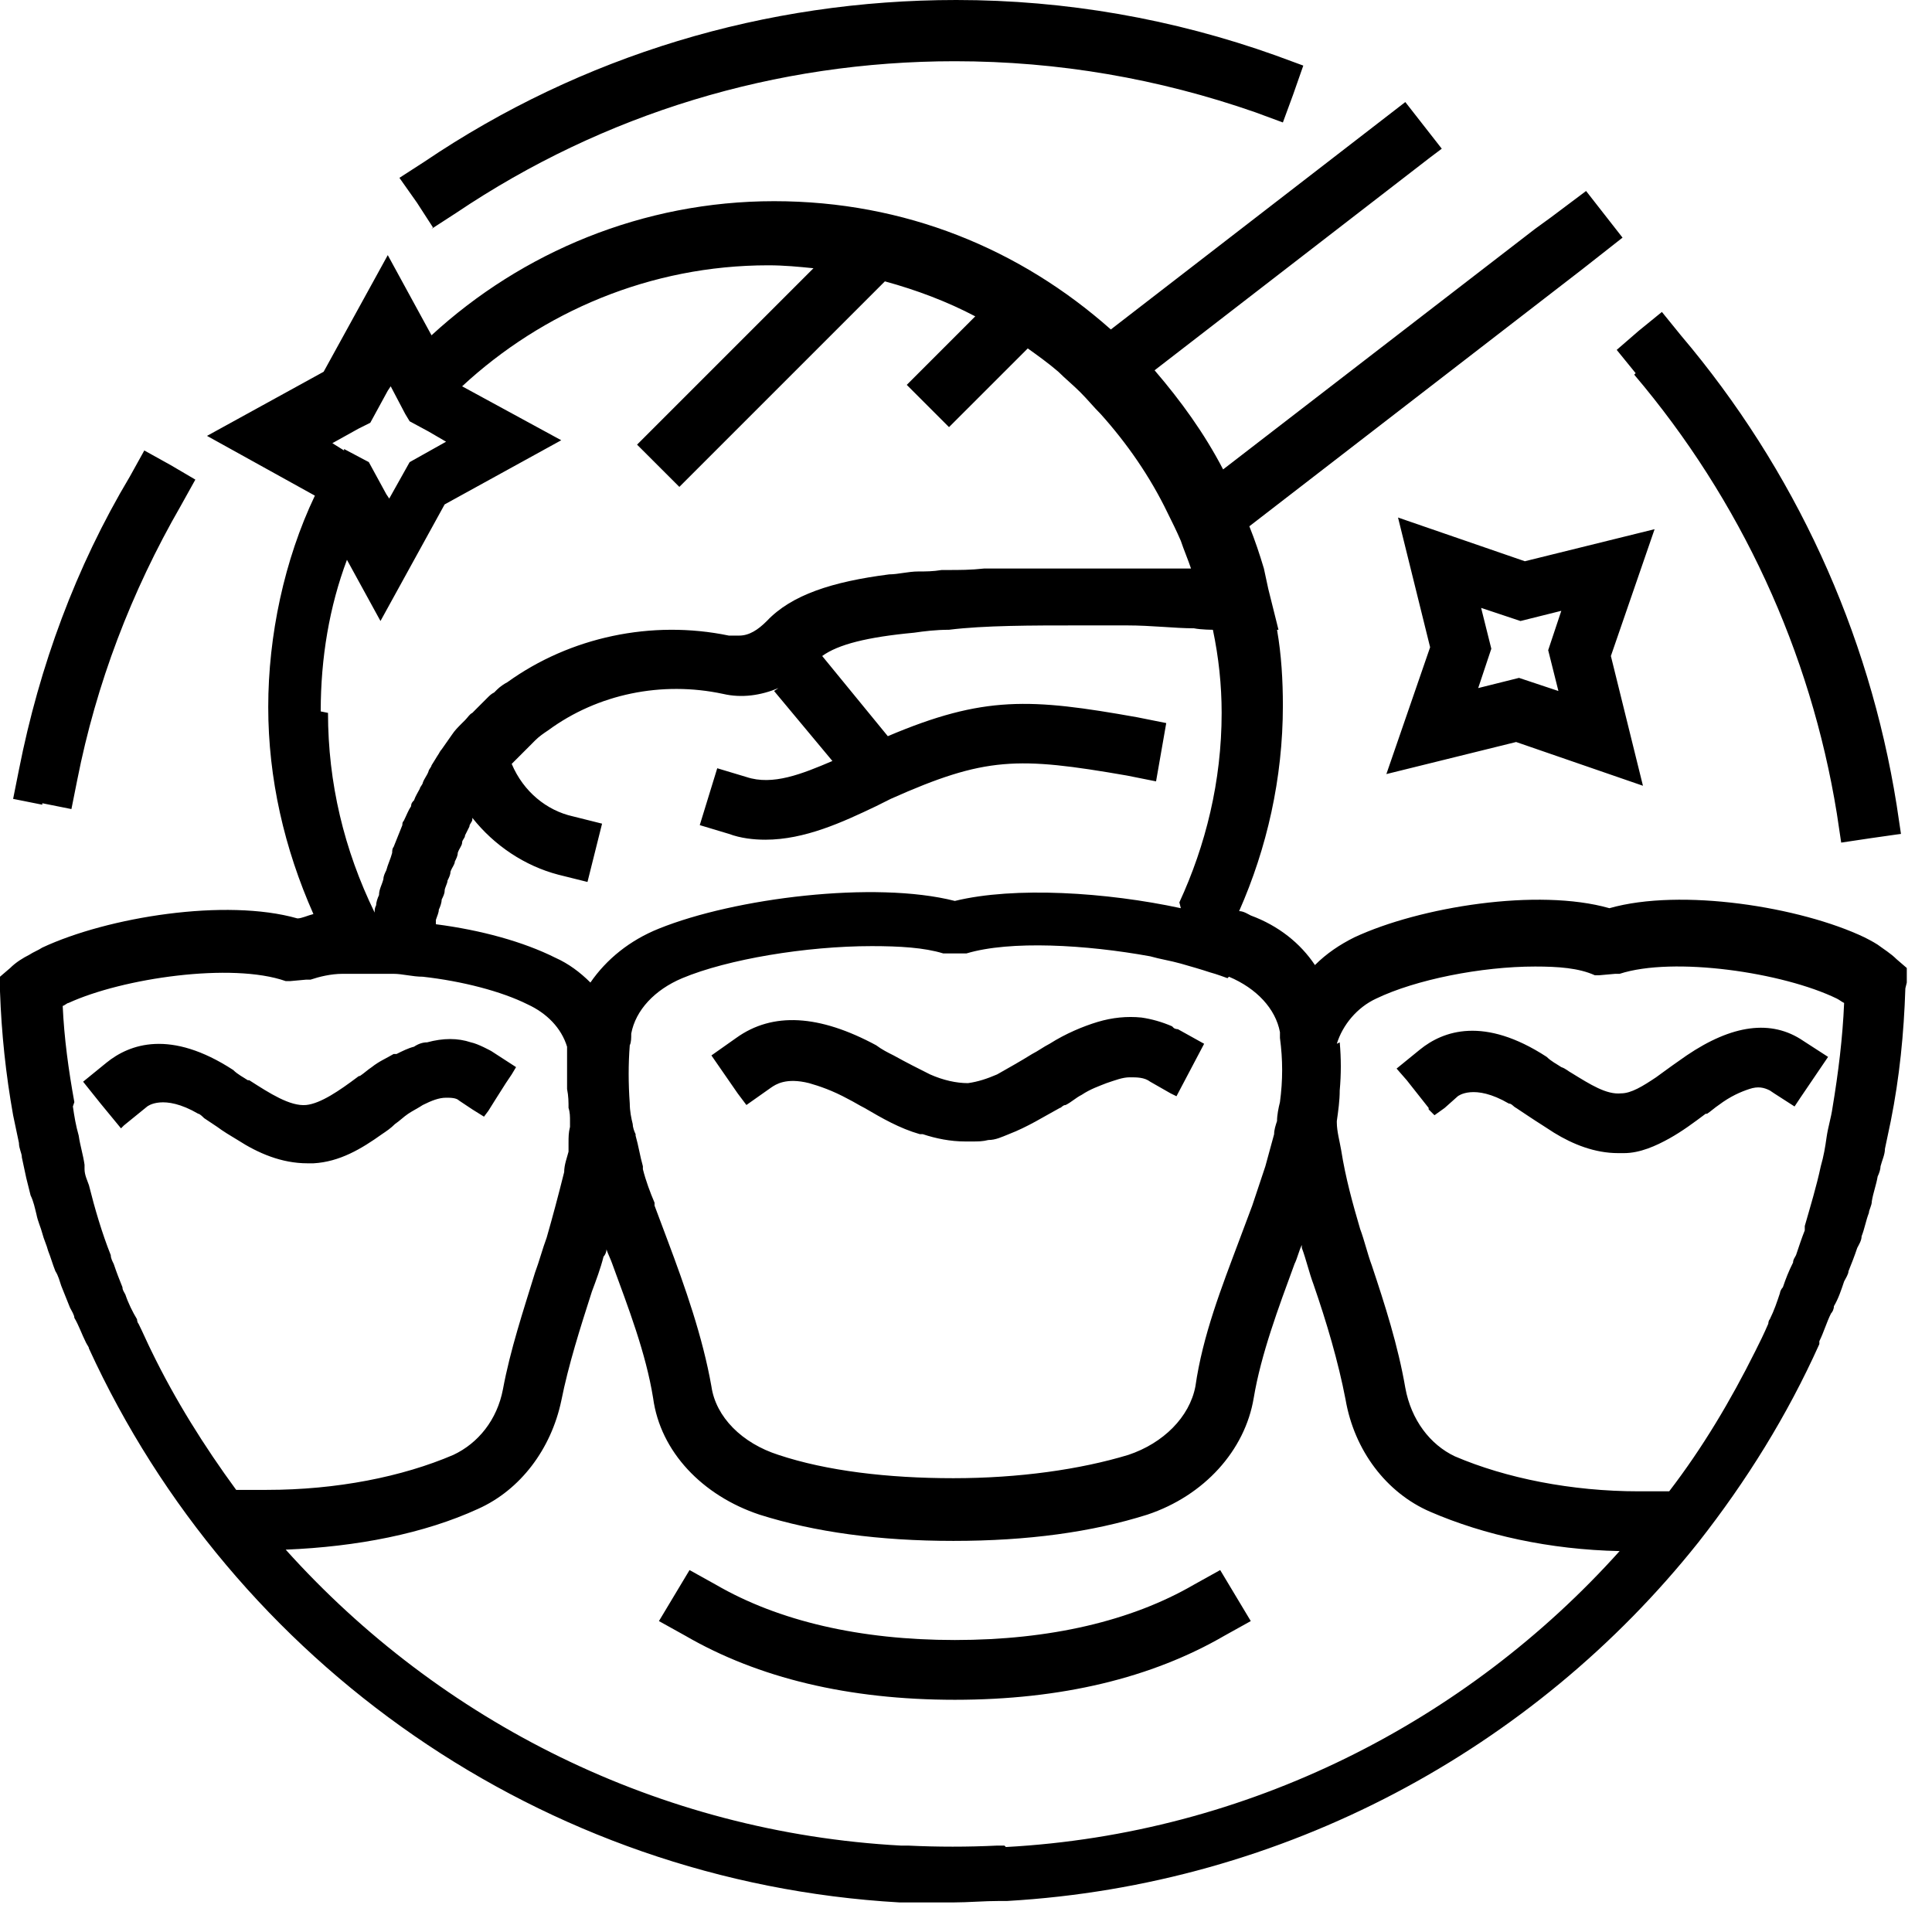 <svg xmlns="http://www.w3.org/2000/svg" width="62" height="62" viewBox="0 0 62 62" fill="none"><path d="M1.357 25.824L0.421 25.637L0.608 24.701C1.263 21.38 2.433 18.198 4.164 15.298L4.631 14.456L5.474 14.924L6.269 15.391L5.801 16.233C4.21 18.994 3.088 21.941 2.479 25.029L2.292 25.964L1.357 25.777V25.824ZM13.848 7.345L14.643 6.83C19.368 3.649 24.888 1.965 30.642 1.965C33.964 1.965 37.192 2.526 40.28 3.602L41.169 3.93L41.496 3.041L41.824 2.105L40.935 1.778C37.66 0.608 34.198 0 30.689 0C24.561 0 18.666 1.778 13.614 5.193L12.818 5.707L13.38 6.503L13.894 7.298L13.848 7.345ZM53.098 16.982L51.695 21.052L52.724 25.216L48.654 23.812L44.49 24.841L45.894 20.771L44.864 16.608L48.934 18.011L53.098 16.982ZM47.858 20.818L47.437 22.081L48.747 21.754L50.011 22.175L49.683 20.865L50.104 19.602L48.794 19.929L47.531 19.508L47.858 20.818ZM52.443 12.023C55.858 16.046 58.104 20.912 58.946 26.105L59.086 27.04L60.022 26.9L61.004 26.76L60.864 25.824C59.975 20.257 57.589 15.064 53.94 10.76L53.332 10.011L52.584 10.62L51.882 11.228L52.49 11.976L52.443 12.023ZM61.145 31.718C61.098 33.169 60.958 34.572 60.677 35.976L60.49 36.865C60.49 37.052 60.396 37.239 60.349 37.426C60.349 37.52 60.303 37.66 60.256 37.754C60.209 38.034 60.115 38.268 60.069 38.549C60.069 38.689 59.975 38.829 59.975 38.923C59.882 39.157 59.835 39.438 59.741 39.672C59.741 39.812 59.648 39.952 59.601 40.046C59.507 40.327 59.414 40.56 59.32 40.794C59.32 40.888 59.227 41.028 59.18 41.122C59.086 41.403 58.993 41.683 58.852 41.917C58.852 42.011 58.806 42.104 58.759 42.151C58.618 42.432 58.525 42.759 58.385 43.04C58.385 43.04 58.385 43.087 58.385 43.133C57.355 45.426 56.045 47.531 54.502 49.496C49.215 56.139 41.215 60.49 32.327 61.004H32.093C31.578 61.004 31.064 61.051 30.596 61.051C30.128 61.051 29.567 61.051 29.099 61.051H28.865C17.403 60.396 7.485 53.379 2.854 43.274C2.854 43.227 2.807 43.18 2.76 43.087C2.62 42.806 2.526 42.525 2.386 42.291C2.386 42.198 2.292 42.057 2.246 41.964C2.152 41.73 2.058 41.496 1.965 41.262C1.918 41.122 1.871 40.935 1.778 40.794C1.684 40.56 1.637 40.373 1.544 40.139C1.497 39.952 1.403 39.765 1.357 39.578C1.31 39.391 1.216 39.204 1.17 38.97C1.123 38.783 1.076 38.549 0.982 38.362C0.936 38.175 0.889 37.987 0.842 37.8C0.795 37.566 0.749 37.379 0.702 37.145C0.702 37.005 0.608 36.865 0.608 36.678L0.421 35.789C0.187 34.479 0.047 33.169 0 31.812V31.344L0.327 31.064C0.515 30.876 0.749 30.736 0.936 30.642C1.076 30.549 1.216 30.502 1.357 30.409C3.462 29.426 7.251 28.818 9.544 29.473C9.684 29.473 9.871 29.379 10.058 29.333C9.123 27.227 8.608 24.982 8.608 22.689C8.608 20.397 9.123 17.965 10.105 15.906L6.643 13.988L10.386 11.93L12.444 8.187L13.848 10.76C16.748 8.093 20.631 6.456 24.841 6.456C29.052 6.456 32.748 8 35.648 10.573L44.069 4.07L45.098 3.275L46.268 4.772L45.894 5.053L37.052 11.883C37.894 12.865 38.642 13.894 39.251 15.064L49.262 7.345L49.777 6.971L50.899 6.129L52.069 7.626L50.759 8.655L40.093 16.889C40.28 17.356 40.42 17.777 40.56 18.245L40.701 18.9L41.028 20.21H40.981C41.122 21.005 41.169 21.847 41.169 22.643C41.169 24.982 40.654 27.227 39.765 29.239C39.906 29.239 40.046 29.333 40.139 29.379C41.028 29.707 41.73 30.268 42.198 30.97C42.572 30.596 42.993 30.315 43.461 30.081C45.566 29.099 49.355 28.491 51.648 29.145C53.94 28.491 57.776 29.099 59.835 30.081C59.835 30.081 60.115 30.221 60.256 30.315C60.443 30.455 60.677 30.596 60.864 30.783L61.191 31.064V31.531L61.145 31.718ZM32.28 59.273C40.046 58.852 47.063 55.25 51.975 49.776C49.73 49.73 47.625 49.262 45.894 48.513C44.49 47.905 43.461 46.549 43.18 44.911C42.946 43.695 42.572 42.432 42.151 41.215C42.011 40.841 41.917 40.42 41.777 40.046C41.777 40.046 41.777 39.999 41.777 39.952C41.683 40.139 41.636 40.373 41.543 40.56C41.028 41.964 40.467 43.461 40.233 44.864C39.952 46.549 38.642 47.999 36.818 48.607C35.04 49.168 32.982 49.449 30.596 49.449C28.21 49.449 26.151 49.168 24.374 48.607C22.549 47.999 21.192 46.595 20.959 44.864C20.725 43.414 20.163 41.964 19.649 40.56C19.602 40.42 19.508 40.233 19.462 40.093C19.462 40.186 19.415 40.28 19.368 40.327C19.274 40.701 19.134 41.075 18.994 41.449C18.619 42.619 18.245 43.788 18.011 44.958C17.684 46.502 16.701 47.812 15.345 48.42C13.614 49.215 11.462 49.636 9.169 49.73C14.128 55.25 21.146 58.806 28.912 59.227H29.145C30.081 59.273 31.064 59.273 31.999 59.227H32.233L32.28 59.273ZM2.339 35.508C2.386 35.835 2.433 36.116 2.526 36.444C2.573 36.771 2.667 37.052 2.713 37.379C2.713 37.379 2.713 37.473 2.713 37.52C2.713 37.707 2.807 37.894 2.854 38.034C3.041 38.783 3.275 39.578 3.555 40.28C3.555 40.373 3.602 40.467 3.649 40.56C3.743 40.841 3.836 41.075 3.93 41.309C3.93 41.403 3.977 41.449 4.023 41.543C4.117 41.824 4.257 42.104 4.398 42.338C4.398 42.338 4.398 42.432 4.444 42.478C4.585 42.759 4.725 43.087 4.865 43.367C5.614 44.911 6.55 46.408 7.579 47.812C7.906 47.812 8.234 47.812 8.561 47.812C10.807 47.812 12.912 47.391 14.549 46.689C15.345 46.315 15.953 45.566 16.14 44.584C16.374 43.321 16.795 42.057 17.169 40.841C17.309 40.467 17.403 40.093 17.543 39.718C17.731 39.063 17.918 38.362 18.105 37.613C18.105 37.379 18.198 37.145 18.245 36.958C18.245 36.865 18.245 36.771 18.245 36.678C18.245 36.49 18.245 36.35 18.292 36.163C18.292 36.116 18.292 36.069 18.292 35.976C18.292 35.835 18.292 35.695 18.245 35.555C18.245 35.368 18.245 35.18 18.198 34.947C18.198 34.526 18.198 34.058 18.198 33.59C18.011 32.982 17.543 32.514 16.935 32.233C16.093 31.812 14.83 31.485 13.567 31.344C13.239 31.344 12.912 31.251 12.631 31.251C12.444 31.251 12.304 31.251 12.117 31.251C11.976 31.251 11.836 31.251 11.696 31.251C11.462 31.251 11.228 31.251 10.994 31.251C10.62 31.251 10.245 31.344 9.965 31.438H9.824L9.31 31.485H9.169C7.438 30.876 3.93 31.391 2.199 32.186C2.152 32.186 2.058 32.28 2.012 32.28C2.058 33.309 2.199 34.338 2.386 35.368L2.339 35.508ZM11.041 14.409L11.836 14.83L12.397 15.859L12.491 16L13.146 14.83L14.315 14.175L13.754 13.848L13.146 13.52L13.005 13.286L12.538 12.397L12.444 12.538L11.883 13.567L11.508 13.754L10.666 14.222L11.041 14.456V14.409ZM10.526 22.877C10.526 25.122 11.041 27.274 12.023 29.286C12.023 29.192 12.023 29.145 12.07 29.052C12.07 28.958 12.117 28.818 12.163 28.724C12.163 28.537 12.257 28.397 12.304 28.21C12.304 28.116 12.351 28.023 12.397 27.929C12.444 27.742 12.538 27.555 12.585 27.368C12.585 27.321 12.585 27.227 12.631 27.181C12.725 26.947 12.818 26.713 12.912 26.479C12.912 26.432 12.912 26.385 12.959 26.338C13.052 26.151 13.099 26.011 13.193 25.871C13.193 25.777 13.239 25.73 13.286 25.684C13.333 25.543 13.427 25.403 13.473 25.309C13.473 25.262 13.567 25.169 13.567 25.122C13.614 24.982 13.707 24.888 13.754 24.748C13.754 24.701 13.848 24.608 13.848 24.561C13.941 24.42 13.988 24.327 14.082 24.186C14.082 24.186 14.128 24.093 14.175 24.046C14.269 23.906 14.409 23.719 14.503 23.578C14.596 23.438 14.69 23.345 14.83 23.204L14.924 23.111C15.017 23.017 15.064 22.923 15.158 22.877C15.158 22.877 15.251 22.783 15.298 22.736C15.391 22.643 15.438 22.596 15.532 22.502L15.625 22.409C15.719 22.315 15.766 22.268 15.859 22.222C15.859 22.222 15.906 22.175 15.953 22.128C16.046 22.035 16.187 21.941 16.28 21.894C18.292 20.444 20.912 19.883 23.391 20.397C23.485 20.397 23.578 20.397 23.719 20.397C24.046 20.397 24.327 20.21 24.608 19.929C25.403 19.087 26.713 18.666 28.537 18.432C28.818 18.432 29.145 18.339 29.473 18.339C29.707 18.339 29.941 18.339 30.221 18.292C30.268 18.292 30.362 18.292 30.409 18.292C30.783 18.292 31.157 18.292 31.578 18.245C31.718 18.245 31.906 18.245 32.046 18.245C33.122 18.245 34.245 18.245 35.368 18.245C35.882 18.245 36.397 18.245 36.865 18.245C37.005 18.245 37.099 18.245 37.239 18.245H37.332C37.426 18.245 37.473 18.245 37.566 18.245C37.66 18.245 37.754 18.245 37.847 18.245C37.847 18.245 37.847 18.245 37.894 18.245C37.987 18.245 38.128 18.245 38.221 18.245C38.128 17.965 37.987 17.637 37.894 17.356C37.753 17.029 37.613 16.748 37.473 16.467C36.911 15.298 36.163 14.222 35.321 13.286C35.087 13.052 34.9 12.818 34.666 12.585C34.432 12.351 34.198 12.163 33.964 11.93C33.637 11.649 33.309 11.415 32.982 11.181L30.455 13.707L29.099 12.351L31.297 10.152C30.409 9.684 29.426 9.31 28.397 9.029L21.801 15.625L20.444 14.269L26.105 8.608C25.637 8.561 25.169 8.514 24.654 8.514C20.865 8.514 17.403 10.011 14.83 12.397L18.011 14.128L14.269 16.187L12.21 19.929L11.134 17.965C10.573 19.462 10.292 21.099 10.292 22.83L10.526 22.877ZM39.391 31.391C39.391 31.391 39.017 31.251 38.83 31.204C38.549 31.11 38.221 31.017 37.894 30.923C37.566 30.83 37.239 30.783 36.911 30.689C34.853 30.315 32.42 30.175 31.017 30.596H30.736H30.268C29.66 30.409 28.865 30.362 27.976 30.362C25.871 30.362 23.345 30.783 21.894 31.391C21.005 31.765 20.397 32.42 20.257 33.169C20.257 33.309 20.257 33.45 20.21 33.543C20.163 34.151 20.163 34.759 20.21 35.414C20.21 35.648 20.257 35.882 20.304 36.069C20.304 36.163 20.35 36.303 20.397 36.397C20.397 36.397 20.397 36.397 20.397 36.444C20.491 36.771 20.538 37.099 20.631 37.426C20.631 37.426 20.631 37.473 20.631 37.52C20.725 37.894 20.865 38.268 21.005 38.596C21.005 38.596 21.005 38.642 21.005 38.689C21.146 39.063 21.286 39.438 21.426 39.812C21.988 41.309 22.549 42.9 22.83 44.49C22.97 45.473 23.812 46.315 24.982 46.689C26.526 47.203 28.491 47.437 30.596 47.437C32.701 47.437 34.666 47.157 36.21 46.689C37.332 46.315 38.175 45.473 38.362 44.49C38.596 42.853 39.204 41.309 39.765 39.812C39.906 39.438 40.046 39.063 40.186 38.689C40.327 38.268 40.467 37.847 40.607 37.426C40.701 37.099 40.794 36.724 40.888 36.397C40.888 36.256 40.935 36.116 40.981 35.976C40.981 35.789 41.028 35.555 41.075 35.368C41.169 34.666 41.169 34.011 41.075 33.309C41.075 33.262 41.075 33.169 41.075 33.122C40.935 32.373 40.327 31.718 39.438 31.344L39.391 31.391ZM42.993 33.45C43.04 33.964 43.04 34.479 42.993 34.993C42.993 35.321 42.946 35.648 42.9 35.976C42.9 35.976 42.9 35.976 42.9 36.023C42.9 36.303 42.993 36.631 43.04 36.911C43.18 37.8 43.414 38.642 43.648 39.438C43.788 39.812 43.882 40.233 44.022 40.607C44.443 41.87 44.864 43.18 45.098 44.537C45.285 45.566 45.894 46.361 46.689 46.736C48.326 47.437 50.431 47.858 52.584 47.858C52.911 47.858 53.239 47.858 53.566 47.858C54.642 46.455 55.531 44.958 56.326 43.367C56.467 43.087 56.607 42.806 56.747 42.478C56.747 42.478 56.747 42.385 56.794 42.338C56.934 42.057 57.028 41.777 57.121 41.496C57.121 41.449 57.168 41.356 57.215 41.309C57.309 41.028 57.402 40.794 57.542 40.514C57.542 40.42 57.589 40.373 57.636 40.28C57.73 39.999 57.823 39.718 57.917 39.484C57.917 39.484 57.917 39.391 57.917 39.344C58.104 38.689 58.291 38.081 58.431 37.426C58.525 37.099 58.572 36.818 58.618 36.49C58.665 36.163 58.759 35.882 58.806 35.555C58.993 34.432 59.133 33.309 59.18 32.186C59.086 32.14 59.039 32.093 58.946 32.046C57.215 31.204 53.706 30.689 51.975 31.251H51.835L51.32 31.297H51.18C50.665 31.064 50.011 31.017 49.262 31.017C47.531 31.017 45.426 31.438 44.163 32.046C43.554 32.327 43.087 32.888 42.9 33.496L42.993 33.45ZM37.847 28.958C38.689 27.134 39.204 25.075 39.204 22.877C39.204 21.988 39.11 21.099 38.923 20.21C38.923 20.21 38.549 20.21 38.315 20.163C37.707 20.163 36.958 20.07 36.163 20.07C35.648 20.07 35.134 20.07 34.619 20.07C33.122 20.07 31.578 20.07 30.455 20.21C30.034 20.21 29.66 20.257 29.333 20.304C27.836 20.444 26.9 20.678 26.385 21.052L28.491 23.625C31.578 22.315 33.075 22.409 36.49 23.017L37.426 23.204L37.099 25.075L36.163 24.888C32.654 24.28 31.625 24.28 28.584 25.637L28.116 25.871C27.04 26.385 25.824 26.947 24.561 26.947C24.186 26.947 23.765 26.9 23.391 26.76L22.456 26.479L23.017 24.654L23.953 24.935C24.795 25.216 25.73 24.841 26.713 24.421L24.841 22.175L24.982 22.081C24.421 22.315 23.812 22.409 23.204 22.268C21.239 21.847 19.181 22.268 17.59 23.438C17.45 23.532 17.309 23.625 17.169 23.765C17.169 23.765 17.122 23.812 17.076 23.859C16.982 23.953 16.889 24.046 16.795 24.14C16.795 24.14 16.701 24.233 16.655 24.28C16.561 24.374 16.467 24.467 16.421 24.514C16.795 25.403 17.543 26.011 18.386 26.198L19.321 26.432L18.853 28.303L17.918 28.07C16.842 27.789 15.859 27.134 15.158 26.245C15.158 26.245 15.158 26.245 15.158 26.292C15.158 26.385 15.064 26.432 15.064 26.526C15.017 26.619 14.97 26.713 14.924 26.806C14.924 26.9 14.83 26.947 14.83 27.04C14.83 27.134 14.736 27.227 14.69 27.368C14.69 27.461 14.643 27.555 14.596 27.648C14.596 27.742 14.503 27.836 14.456 27.976C14.456 28.07 14.409 28.163 14.362 28.257C14.362 28.35 14.269 28.491 14.269 28.584C14.269 28.678 14.222 28.771 14.175 28.865C14.175 28.958 14.128 29.099 14.082 29.192C14.082 29.286 14.035 29.379 13.988 29.52C13.988 29.52 13.988 29.613 13.988 29.66C15.438 29.847 16.795 30.221 17.824 30.736C18.245 30.923 18.619 31.204 18.947 31.531C19.462 30.783 20.21 30.175 21.146 29.8C23.578 28.818 28.07 28.257 30.642 28.912C32.561 28.444 35.508 28.631 37.894 29.145L37.847 28.958ZM45.847 35.602L46.034 35.789L46.361 35.555L46.782 35.18C46.782 35.18 47.297 34.759 48.42 35.414C48.513 35.414 48.56 35.508 48.654 35.555C48.794 35.648 48.934 35.742 49.075 35.835C49.355 36.023 49.589 36.163 49.87 36.35C50.478 36.724 51.18 37.005 51.928 37.005C51.975 37.005 52.069 37.005 52.116 37.005C52.63 37.005 53.145 36.771 53.566 36.537C53.987 36.303 54.361 36.023 54.736 35.742C54.736 35.742 54.736 35.742 54.782 35.742C54.923 35.648 55.016 35.555 55.157 35.461C55.531 35.18 55.858 35.04 56.139 34.947C56.42 34.853 56.607 34.9 56.794 34.993L56.934 35.087L57.589 35.508L57.776 35.227L58.665 33.917L57.87 33.403C56.841 32.701 55.578 32.888 54.127 33.87C53.987 33.964 53.8 34.104 53.66 34.198C53.472 34.338 53.332 34.432 53.145 34.572C52.724 34.853 52.35 35.087 52.022 35.087C51.554 35.134 51.04 34.806 50.431 34.432C50.338 34.385 50.244 34.291 50.104 34.245C49.964 34.151 49.777 34.058 49.636 33.917C47.625 32.607 46.315 33.075 45.566 33.683L44.818 34.292L45.145 34.666L45.847 35.555V35.602ZM3.977 36.116L4.725 35.508C4.725 35.508 5.24 35.087 6.362 35.742C6.409 35.742 6.503 35.835 6.55 35.882C6.69 35.976 6.83 36.069 6.971 36.163C7.158 36.303 7.392 36.444 7.626 36.584C8.28 37.005 9.029 37.332 9.871 37.332C9.918 37.332 10.011 37.332 10.058 37.332C10.9 37.286 11.602 36.865 12.257 36.397C12.397 36.303 12.538 36.21 12.678 36.069C12.818 35.976 12.959 35.835 13.099 35.742C13.239 35.648 13.427 35.555 13.567 35.461C13.848 35.321 14.082 35.227 14.315 35.227C14.456 35.227 14.643 35.227 14.736 35.321L15.158 35.602L15.532 35.835L15.672 35.648L15.906 35.274L16.233 34.759L16.421 34.479L16.561 34.245L15.766 33.73C15.766 33.73 15.345 33.496 15.111 33.45C14.69 33.309 14.222 33.309 13.707 33.45C13.567 33.45 13.427 33.496 13.286 33.59C13.099 33.637 12.912 33.73 12.725 33.824C12.725 33.824 12.678 33.824 12.631 33.824C12.397 33.964 12.163 34.058 11.93 34.245C11.789 34.338 11.696 34.432 11.555 34.526C11.555 34.526 11.508 34.526 11.462 34.572C10.9 34.993 10.292 35.414 9.824 35.461C9.31 35.508 8.655 35.087 8 34.666C8 34.666 8 34.666 7.953 34.666C7.813 34.572 7.626 34.479 7.485 34.338C5.474 33.028 4.164 33.496 3.415 34.104L2.667 34.713L3.228 35.414L3.883 36.21L3.977 36.116ZM38.315 50.853C36.303 52.022 33.683 52.63 30.642 52.63C27.602 52.63 24.982 52.022 22.97 50.853L22.128 50.385L21.146 52.022L21.988 52.49C24.327 53.847 27.227 54.548 30.642 54.548C34.058 54.548 36.958 53.847 39.297 52.49L40.139 52.022L39.157 50.385L38.315 50.853ZM37.613 32.935C37.286 32.794 36.958 32.701 36.631 32.654C36.163 32.607 35.695 32.654 35.227 32.794C34.759 32.935 34.198 33.169 33.683 33.496C33.496 33.59 33.309 33.73 33.122 33.824C32.748 34.058 32.327 34.292 31.999 34.479C31.672 34.619 31.391 34.713 31.064 34.759C30.689 34.759 30.268 34.666 29.847 34.479C29.473 34.292 29.099 34.104 28.678 33.87C28.491 33.777 28.303 33.683 28.116 33.543C26.292 32.561 24.795 32.467 23.625 33.309L22.83 33.87L23.672 35.087L23.953 35.461L24.748 34.9C24.888 34.806 25.216 34.572 25.964 34.759C26.292 34.853 26.713 34.993 27.227 35.274C27.415 35.368 27.555 35.461 27.742 35.555C28.303 35.882 28.865 36.21 29.52 36.397C29.52 36.397 29.567 36.397 29.613 36.397C30.034 36.537 30.502 36.631 30.97 36.631C31.064 36.631 31.11 36.631 31.204 36.631C31.391 36.631 31.531 36.631 31.718 36.584C31.952 36.584 32.14 36.49 32.373 36.397C32.982 36.163 33.496 35.835 34.011 35.555C34.058 35.555 34.104 35.461 34.198 35.461C34.385 35.368 34.526 35.227 34.713 35.134C34.993 34.947 35.274 34.853 35.508 34.759C35.789 34.666 36.023 34.572 36.256 34.572C36.49 34.572 36.724 34.572 36.911 34.713L37.566 35.087L37.754 35.18L38.642 33.496L37.8 33.028C37.8 33.028 37.707 33.028 37.66 32.982L37.613 32.935Z" fill="black"></path></svg>
